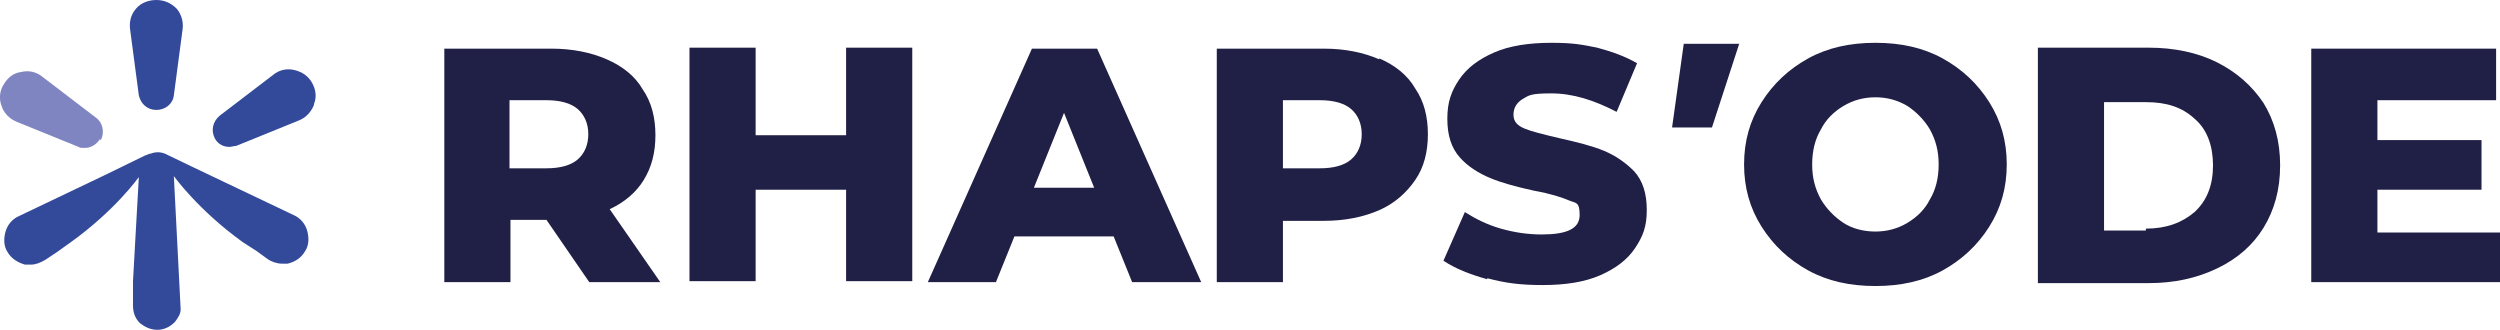 <?xml version="1.0" encoding="UTF-8"?>
<svg id="Calque_2" data-name="Calque 2" xmlns="http://www.w3.org/2000/svg" viewBox="0 0 256.97 33.9">
  <defs>
    <style>
      .cls-1 {
        fill: #334a9a;
      }

      .cls-2 {
        fill: #7f85c0;
      }

      .cls-3 {
        fill: #201f45;
      }
    </style>
  </defs>
  <g id="Calque_1-2" data-name="Calque 1">
    <g>
      <path class="cls-3" d="M175.97,13.1h-4.1l1.2-8.6h5.7l-2.8,8.6h0Z"/>
      <path class="cls-3" d="M56.17,22.6h-3.7v6.4h-6.8V5h11c2.2,0,4.1.4,5.7,1.1,1.6.7,2.9,1.7,3.7,3.1.9,1.3,1.3,2.9,1.3,4.7s-.4,3.3-1.2,4.6c-.8,1.3-2,2.3-3.5,3l5.2,7.5h-7.3l-4.4-6.4h0ZM59.37,11.2c-.7-.6-1.8-.9-3.2-.9h-3.8v7h3.8c1.4,0,2.5-.3,3.2-.9.7-.6,1.1-1.5,1.1-2.6s-.4-2-1.1-2.6Z"/>
      <path class="cls-3" d="M93.77,4.9v24h-6.8v-9.4h-9.3v9.4h-6.8V4.9h6.8v9h9.3V4.9h6.8Z"/>
      <path class="cls-3" d="M114.47,24.3h-10.2l-1.9,4.7h-7l10.7-24h6.7l10.7,24h-7.1s-1.9-4.7-1.9-4.7ZM112.47,19.3l-3.1-7.7-3.1,7.7h6.2Z"/>
      <path class="cls-3" d="M141.77,6c1.6.7,2.9,1.7,3.7,3.1.9,1.3,1.3,2.9,1.3,4.7s-.4,3.4-1.3,4.7c-.9,1.3-2.1,2.4-3.7,3.1-1.6.7-3.5,1.1-5.7,1.1h-4.2v6.3h-6.8V5h11c2.2,0,4.1.4,5.7,1.1h0v-.1ZM138.87,16.4c.7-.6,1.1-1.5,1.1-2.6s-.4-2-1.1-2.6c-.7-.6-1.8-.9-3.2-.9h-3.8v7h3.8c1.4,0,2.5-.3,3.2-.9Z"/>
      <path class="cls-3" d="M152.87,28.7c-1.8-.5-3.3-1.1-4.5-1.9l2.2-5c1.1.7,2.3,1.3,3.7,1.7s2.8.6,4.2.6c2.6,0,3.9-.6,3.9-2s-.4-1.2-1.1-1.5c-.7-.3-1.9-.7-3.6-1-1.8-.4-3.3-.8-4.5-1.3s-2.3-1.2-3.1-2.1c-.9-1-1.3-2.3-1.3-4s.4-2.8,1.2-4,2-2.1,3.6-2.8,3.6-1,5.9-1,3.2.2,4.7.5c1.5.4,2.9.9,4.1,1.6l-2.1,5c-2.3-1.2-4.5-1.9-6.7-1.9s-2.3.2-3,.6c-.6.4-.9.9-.9,1.6s.4,1.1,1.1,1.4c.7.3,1.9.6,3.6,1,1.8.4,3.4.8,4.6,1.3,1.2.5,2.2,1.2,3.1,2.1.9,1,1.3,2.3,1.3,4s-.4,2.7-1.2,3.9-2,2.1-3.6,2.8-3.6,1-5.9,1-3.8-.2-5.7-.7h0v.1Z"/>
      <path class="cls-3" d="M185.87,27.8c-2-1.1-3.6-2.6-4.8-4.5s-1.8-4-1.8-6.4.6-4.5,1.8-6.4,2.8-3.4,4.8-4.5,4.3-1.6,6.9-1.6,4.9.5,6.9,1.6,3.6,2.6,4.8,4.5,1.8,4,1.8,6.4-.6,4.5-1.8,6.4-2.8,3.4-4.8,4.5c-2,1.1-4.3,1.6-6.9,1.6s-4.9-.5-6.9-1.6ZM196.07,22.9c1-.6,1.8-1.4,2.3-2.4.6-1,.9-2.2.9-3.6s-.3-2.5-.9-3.6c-.6-1-1.4-1.8-2.3-2.4-1-.6-2.1-.9-3.3-.9s-2.3.3-3.3.9c-1,.6-1.8,1.4-2.3,2.4-.6,1-.9,2.2-.9,3.6s.3,2.5.9,3.6c.6,1,1.4,1.8,2.3,2.4s2.1.9,3.3.9,2.3-.3,3.3-.9Z"/>
      <path class="cls-3" d="M209.47,4.9h11.4c2.6,0,5,.5,7,1.5s3.6,2.4,4.8,4.2c1.1,1.8,1.7,3.9,1.7,6.4s-.6,4.6-1.7,6.4c-1.1,1.8-2.7,3.2-4.8,4.2s-4.4,1.5-7,1.5h-11.4V4.9ZM220.57,23.5c2.1,0,3.7-.6,5-1.7,1.3-1.2,1.9-2.8,1.9-4.8s-.6-3.7-1.9-4.8c-1.3-1.2-2.9-1.7-5-1.7h-4.3v13.2h4.3v-.2Z"/>
      <path class="cls-3" d="M256.97,23.7v5.3h-19.4V5h19v5.3h-12.2v4.1h10.7v5.1h-10.7v4.4h12.6v-.2Z"/>
      <path class="cls-1" d="M31.37,25.8c-.4.7-1,1.1-1.8,1.3h-.6c-.5,0-1.1-.2-1.5-.5l-1.1-.8h0l-1.4-.9c-4.6-3.3-7.1-6.8-7.1-6.8l.7,13.7c0,.5-.3.9-.6,1.3-.5.5-1.1.8-1.8.8h0c-.7,0-1.3-.3-1.8-.7-.5-.5-.7-1.1-.7-1.8v-2.5l.6-10.7s-2.4,3.4-7,6.7h0l-1.4,1-1.2.8c-.5.3-1,.5-1.5.5h-.6c-.7-.2-1.4-.6-1.8-1.3-.4-.6-.4-1.4-.2-2.1.2-.7.7-1.3,1.4-1.6l8.8-4.2,4.1-2,.5-.2h.1c.5-.2,1-.2,1.5,0l2.7,1.3,10.5,5c.7.3,1.2.9,1.4,1.6.2.7.2,1.5-.2,2.1h0Z"/>
      <path class="cls-1" d="M14.77,15.8l-4.1,2h0s4.1-2,4.1-2Z"/>
      <path class="cls-1" d="M18.77,3l-.9,6.8c-.1.9-.9,1.5-1.8,1.5s-1.6-.6-1.8-1.5l-.9-6.8c-.1-.8.1-1.5.6-2.1s1.3-.9,2.1-.9,1.5.3,2.1.9c.5.6.7,1.4.6,2.1h0Z"/>
      <path class="cls-1" d="M32.27,10.8c-.3.7-.8,1.3-1.6,1.6l-6.4,2.6c-.2,0-.5.1-.7.1-.6,0-1.2-.3-1.5-.9-.4-.8-.2-1.7.5-2.3l5.5-4.2c.6-.5,1.4-.7,2.2-.5.8.2,1.4.6,1.8,1.3.4.7.5,1.5.2,2.2h0v.1Z"/>
      <path class="cls-2" d="M10.27,14.3c-.3.5-.9.9-1.5.9s-.5,0-.7-.1l-6.4-2.6c-.7-.3-1.3-.9-1.5-1.6-.3-.7-.2-1.6.2-2.2.4-.7,1-1.2,1.8-1.3.8-.2,1.6,0,2.2.5l5.5,4.2c.7.5.9,1.5.5,2.3h0l-.1-.1Z"/>
    </g>
  </g>
</svg>